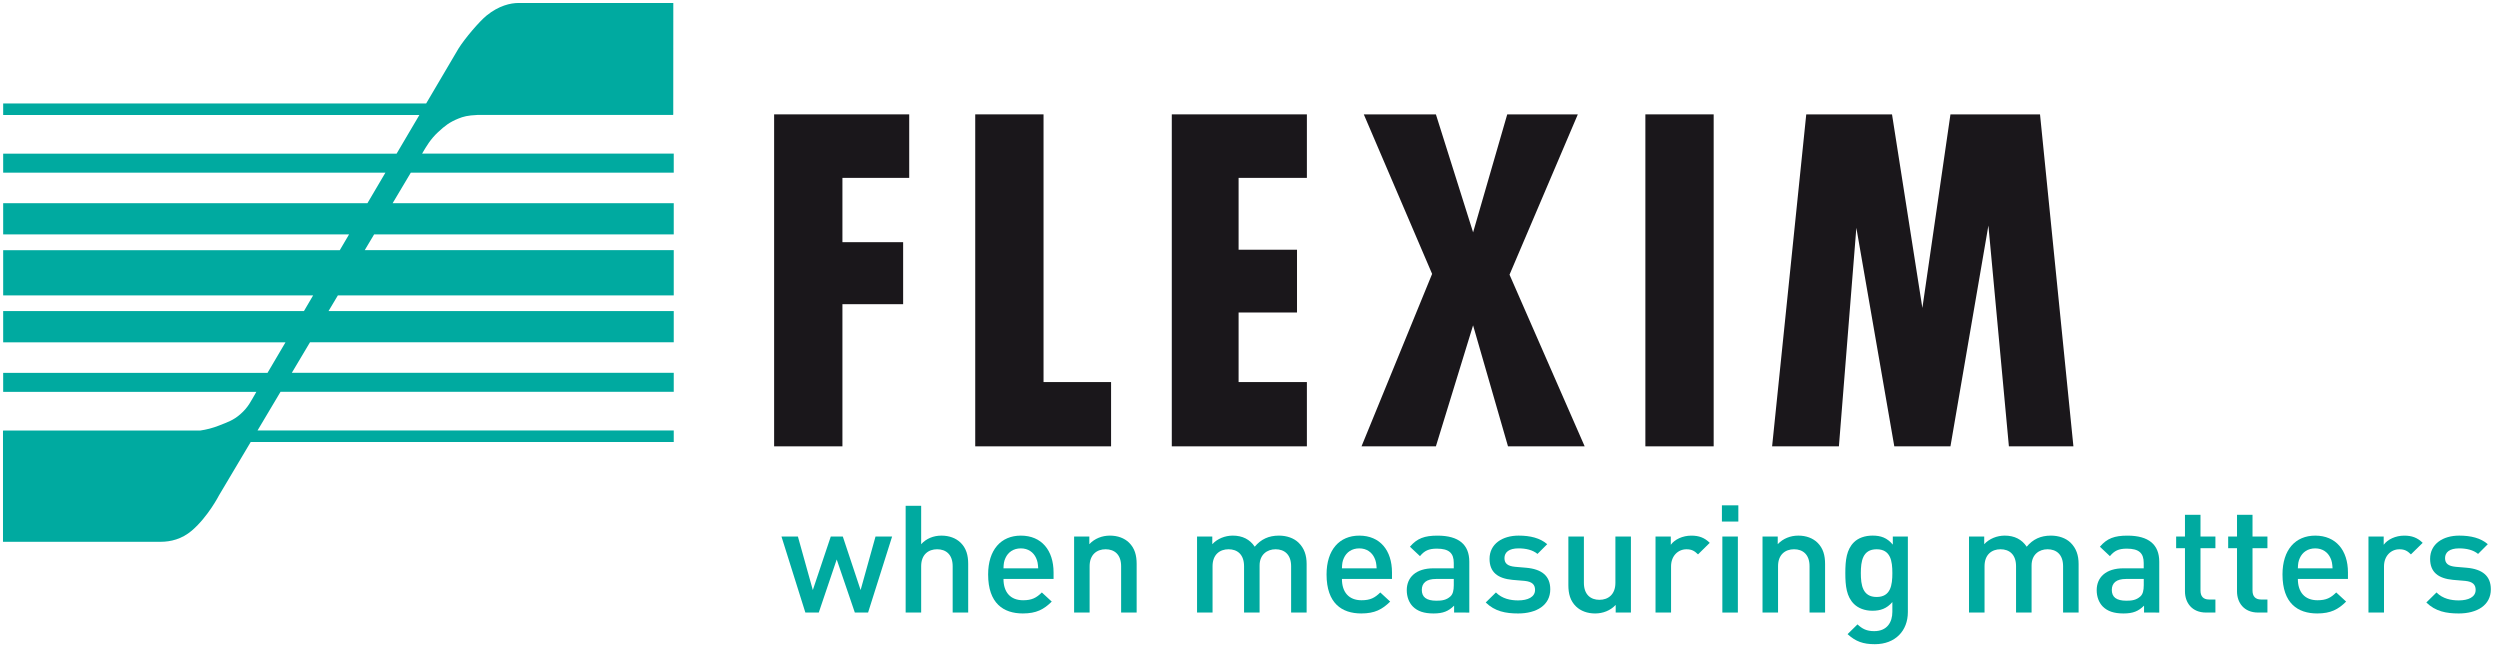<?xml version="1.0" encoding="UTF-8"?>
<svg width="502px" height="131px" viewBox="0 0 502 131" version="1.1" xmlns="http://www.w3.org/2000/svg" xmlns:xlink="http://www.w3.org/1999/xlink">
    <title>logo copy 2</title>
    <g id="Moodboards" stroke="none" stroke-width="1" fill="none" fill-rule="evenodd">
        <g id="Logo" transform="translate(-163, -394)">
            <g id="logo-copy-2" transform="translate(163.6, 394.6)">
                <path d="M0.037,74.269 L53.119,74.269 L56.73,68.135 L0.037,68.135 L0.037,61.868 L60.429,61.868 L62.278,58.715 L0.037,58.715 L0.037,49.634 L67.63,49.634 L69.49,46.471 L0.037,46.471 L0.037,40.204 L73.18,40.204 L76.791,34.071 L0.037,34.071 L0.037,30.251 L79.039,30.251 L83.615,22.486 L0.037,22.486 L0.037,20.172 L84.976,20.172 L91.444,9.189 C92.76,7.075 95.695,3.66 97.119,2.512 C99.561,0.533 101.919,7.84439164e-15 103.499,7.84439164e-15 L134.6,7.84439164e-15 L134.59,22.435 L134.541,22.435 L134.541,22.484 L95.233,22.484 C93.302,22.572 92.445,22.802 91.442,23.211 C89.67,23.931 88.759,24.634 87.349,25.946 C85.828,27.367 85.064,28.7 84.154,30.249 L134.688,30.249 L134.688,34.067 L81.892,34.067 L78.242,40.2 L134.688,40.2 L134.688,46.467 L74.523,46.467 L72.637,49.631 L134.688,49.631 L134.688,58.711 L67.246,58.711 L65.366,61.864 L134.688,61.864 L134.688,68.131 L61.646,68.131 L57.997,74.265 L134.688,74.265 L134.688,78.075 L55.73,78.075 L51.112,85.838 L134.688,85.838 L134.688,88.158 L49.739,88.158 L43.387,98.846 C43.387,98.846 41.184,103.15 37.935,105.931 C35.912,107.669 33.625,108.192 31.679,108.192 L0,108.192 L0,85.97 L0.037,85.846 L39.639,85.846 C40.845,85.669 42.083,85.362 43.389,84.847 C45.138,84.151 46.222,83.821 47.658,82.575 C49.273,81.165 49.757,79.993 50.877,78.081 L0.037,78.081 L0.037,74.269 Z" id="Path" fill="#00AAA0" fill-rule="nonzero"></path>
                <g id="When_Measuring_Matters" transform="translate(156.304, 100.464)" fill="#00AAA0" fill-rule="nonzero">
                    <polygon id="Path" points="17.406 21.937 14.747 21.937 11.108 11.276 7.503 21.937 4.813 21.937 0.015 6.671 3.315 6.671 6.311 17.42 9.916 6.671 12.331 6.671 15.906 17.42 18.9 6.671 22.232 6.671"></polygon>
                    <path d="M34.392,21.937 L34.392,12.629 C34.392,10.251 33.018,9.228 31.275,9.228 C29.533,9.228 28.066,10.279 28.066,12.629 L28.066,21.937 L24.951,21.937 L24.951,0.5 L28.066,0.5 L28.066,8.209 C29.108,7.066 30.546,6.489 32.133,6.489 C33.72,6.489 35.035,7 35.951,7.874 C37.143,9.019 37.509,10.468 37.509,12.181 L37.509,21.939 L34.392,21.937 L34.392,21.937 Z" id="Path"></path>
                    <path d="M44.596,15.192 C44.596,17.841 45.974,19.466 48.541,19.466 C50.281,19.466 51.199,18.986 52.3,17.901 L54.287,19.736 C52.7,21.305 51.199,22.117 48.48,22.117 C44.596,22.117 41.513,20.1 41.513,14.287 C41.513,9.319 44.108,6.489 48.084,6.489 C52.239,6.489 54.652,9.44 54.652,13.892 L54.652,15.19 L44.596,15.192 L44.596,15.192 Z M51.14,10.978 C50.617,9.829 49.549,9.05 48.082,9.05 C46.584,9.05 45.516,9.829 44.995,10.978 C44.688,11.637 44.629,12.119 44.596,13.053 L51.567,13.053 C51.506,12.119 51.443,11.637 51.14,10.978 Z" id="Shape"></path>
                    <path d="M68.217,21.937 L68.217,12.629 C68.217,10.251 66.846,9.228 65.102,9.228 C63.358,9.228 61.891,10.279 61.891,12.629 L61.891,21.937 L58.776,21.937 L58.776,6.671 L61.834,6.671 L61.834,8.207 C62.902,7.064 64.404,6.487 65.959,6.487 C67.554,6.487 68.864,6.998 69.78,7.872 C70.968,9.017 71.336,10.466 71.336,12.179 L71.336,21.937 L68.217,21.937 L68.217,21.937 Z" id="Path"></path>
                    <path d="M102.352,21.937 L102.352,12.629 C102.352,10.251 100.974,9.228 99.233,9.228 C97.554,9.228 96.022,10.279 96.022,12.482 L96.022,21.937 L92.903,21.937 L92.903,12.629 C92.903,10.251 91.533,9.228 89.789,9.228 C88.048,9.228 86.577,10.279 86.577,12.629 L86.577,21.937 L83.463,21.937 L83.463,6.671 L86.524,6.671 L86.524,8.207 C87.561,7.091 89.087,6.487 90.646,6.487 C92.571,6.487 94.068,7.242 95.047,8.715 C96.3,7.211 97.859,6.487 99.906,6.487 C101.497,6.487 102.897,6.998 103.815,7.872 C105.009,9.017 105.467,10.466 105.467,12.179 L105.467,21.937 L102.352,21.937 L102.352,21.937 Z" id="Path"></path>
                    <path d="M112.556,15.192 C112.556,17.841 113.935,19.466 116.497,19.466 C118.241,19.466 119.155,18.986 120.257,17.901 L122.243,19.736 C120.648,21.305 119.155,22.117 116.436,22.117 C112.556,22.117 109.469,20.1 109.469,14.287 C109.469,9.319 112.068,6.489 116.041,6.489 C120.192,6.489 122.608,9.44 122.608,13.892 L122.608,15.19 L112.556,15.192 L112.556,15.192 Z M119.094,10.978 C118.575,9.829 117.508,9.05 116.041,9.05 C114.542,9.05 113.47,9.829 112.953,10.978 C112.647,11.637 112.588,12.119 112.558,13.053 L119.525,13.053 C119.466,12.119 119.401,11.637 119.094,10.978 Z" id="Shape"></path>
                    <path d="M135.08,21.937 L135.08,20.551 C133.943,21.665 132.879,22.119 130.95,22.119 C129.025,22.119 127.743,21.669 126.799,20.731 C126.001,19.916 125.574,18.747 125.574,17.449 C125.574,14.896 127.375,13.053 130.95,13.053 L135.013,13.053 L135.013,11.968 C135.013,10.011 134.069,9.104 131.625,9.104 C129.971,9.104 129.113,9.529 128.227,10.61 L126.211,8.719 C127.65,7.029 129.145,6.491 131.745,6.491 C136.024,6.491 138.132,8.3 138.132,11.732 L138.132,21.94 L135.08,21.937 L135.08,21.937 Z M135.013,15.192 L131.438,15.192 C129.544,15.192 128.596,15.975 128.596,17.391 C128.596,18.808 129.483,19.559 131.53,19.559 C132.637,19.559 133.52,19.439 134.346,18.689 C134.834,18.238 135.015,17.513 135.015,16.432 L135.015,15.192 L135.013,15.192 Z" id="Shape"></path>
                    <path d="M147.938,22.119 C145.399,22.119 143.264,21.696 141.431,19.916 L143.478,17.901 C144.731,19.166 146.412,19.497 147.938,19.497 C149.865,19.497 151.336,18.835 151.336,17.387 C151.336,16.335 150.754,15.733 149.256,15.58 L146.778,15.37 C143.848,15.093 142.196,13.834 142.196,11.154 C142.196,8.143 144.792,6.487 148.031,6.487 C150.384,6.487 152.339,6.969 153.777,8.207 L151.824,10.162 C150.845,9.35 149.47,9.05 148.007,9.05 C146.109,9.05 145.191,9.829 145.191,11.007 C145.191,12.063 145.807,12.604 147.331,12.751 L149.501,12.935 C152.709,13.208 154.39,14.59 154.39,17.269 C154.39,20.462 151.637,22.119 147.938,22.119 Z" id="Path"></path>
                    <path d="M167.526,21.937 L167.526,20.4 C166.458,21.545 164.96,22.119 163.4,22.119 C161.809,22.119 160.496,21.605 159.579,20.731 C158.392,19.588 158.024,18.143 158.024,16.428 L158.024,6.671 L161.143,6.671 L161.143,15.975 C161.143,18.356 162.517,19.379 164.262,19.379 C166.004,19.379 167.469,18.323 167.469,15.975 L167.469,6.671 L170.584,6.671 L170.584,21.937 L167.526,21.937 L167.526,21.937 Z" id="Path"></path>
                    <path d="M184.06,10.255 C183.35,9.564 182.803,9.232 181.735,9.232 C180.054,9.232 178.644,10.558 178.644,12.664 L178.644,21.939 L175.525,21.939 L175.525,6.673 L178.591,6.673 L178.591,8.327 C179.385,7.242 180.968,6.491 182.719,6.491 C184.213,6.491 185.346,6.882 186.413,7.938 L184.06,10.255 Z" id="Path"></path>
                    <path d="M188.856,3.662 L188.856,0.407 L192.155,0.407 L192.155,3.664 L188.856,3.664 L188.856,3.662 Z M188.944,21.937 L188.944,6.671 L192.059,6.671 L192.059,21.937 L188.944,21.937 Z" id="Shape"></path>
                    <path d="M206.453,21.937 L206.453,12.629 C206.453,10.251 205.079,9.228 203.339,9.228 C201.589,9.228 200.127,10.279 200.127,12.629 L200.127,21.937 L197.009,21.937 L197.009,6.671 L200.066,6.671 L200.066,8.207 C201.138,7.064 202.633,6.487 204.192,6.487 C205.787,6.487 207.096,6.998 208.013,7.872 C209.201,9.017 209.572,10.466 209.572,12.179 L209.572,21.937 L206.453,21.937 L206.453,21.937 Z" id="Path"></path>
                    <path d="M219.562,28.29 C217.212,28.29 215.713,27.749 214.089,26.271 L216.079,24.314 C217.058,25.219 217.916,25.668 219.44,25.668 C222.071,25.668 223.082,23.83 223.082,21.784 L223.082,19.829 C221.949,21.154 220.669,21.574 219.076,21.574 C217.517,21.574 216.236,21.059 215.377,20.218 C213.879,18.742 213.637,16.605 213.637,14.014 C213.637,11.426 213.879,9.288 215.377,7.81 C216.236,6.967 217.548,6.485 219.106,6.485 C220.757,6.485 222.01,6.907 223.172,8.295 L223.172,6.669 L226.195,6.669 L226.195,21.844 C226.197,25.579 223.691,28.29 219.562,28.29 Z M219.928,9.23 C217.115,9.23 216.752,11.612 216.752,14.018 C216.752,16.43 217.117,18.809 219.928,18.809 C222.743,18.809 223.082,16.43 223.082,14.018 C223.082,11.61 222.743,9.23 219.928,9.23 Z" id="Shape"></path>
                    <path d="M257.363,21.937 L257.363,12.629 C257.363,10.251 255.988,9.228 254.244,9.228 C252.563,9.228 251.037,10.279 251.037,12.482 L251.037,21.937 L247.918,21.937 L247.918,12.629 C247.918,10.251 246.543,9.228 244.803,9.228 C243.059,9.228 241.592,10.279 241.592,12.629 L241.592,21.937 L238.473,21.937 L238.473,6.671 L241.527,6.671 L241.527,8.207 C242.567,7.091 244.101,6.487 245.656,6.487 C247.583,6.487 249.078,7.242 250.057,8.715 C251.31,7.211 252.869,6.487 254.92,6.487 C256.507,6.487 257.911,6.998 258.83,7.872 C260.023,9.017 260.481,10.466 260.481,12.179 L260.481,21.937 L257.363,21.937 L257.363,21.937 Z" id="Path"></path>
                    <path d="M273.621,21.937 L273.621,20.551 C272.488,21.665 271.421,22.119 269.492,22.119 C267.563,22.119 266.284,21.669 265.336,20.731 C264.542,19.916 264.111,18.747 264.111,17.449 C264.111,14.896 265.921,13.053 269.492,13.053 L273.554,13.053 L273.554,11.968 C273.554,10.011 272.61,9.104 270.164,9.104 C268.512,9.104 267.659,9.529 266.766,10.61 L264.756,8.719 C266.192,7.029 267.686,6.491 270.288,6.491 C274.569,6.491 276.675,8.3 276.675,11.732 L276.675,21.94 L273.621,21.937 L273.621,21.937 Z M273.556,15.192 L269.983,15.192 C268.093,15.192 267.148,15.975 267.148,17.391 C267.148,18.808 268.029,19.559 270.08,19.559 C271.181,19.559 272.064,19.439 272.89,18.689 C273.381,18.238 273.562,17.513 273.562,16.432 L273.562,15.192 L273.556,15.192 Z" id="Shape"></path>
                    <path d="M286.08,21.937 C283.18,21.937 281.837,19.891 281.837,17.693 L281.837,9.017 L280.065,9.017 L280.065,6.671 L281.837,6.671 L281.837,2.304 L284.956,2.304 L284.956,6.671 L287.951,6.671 L287.951,9.017 L284.956,9.017 L284.956,17.535 C284.956,18.651 285.5,19.317 286.668,19.317 L287.951,19.317 L287.951,21.937 L286.08,21.937 Z" id="Path"></path>
                    <path d="M296.534,21.937 C293.63,21.937 292.287,19.891 292.287,17.693 L292.287,9.017 L290.513,9.017 L290.513,6.671 L292.287,6.671 L292.287,2.304 L295.401,2.304 L295.401,6.671 L298.396,6.671 L298.396,9.017 L295.401,9.017 L295.401,17.535 C295.401,18.651 295.954,19.317 297.114,19.317 L298.396,19.317 L298.396,21.937 L296.534,21.937 Z" id="Path"></path>
                    <path d="M304.508,15.192 C304.508,17.841 305.882,19.466 308.453,19.466 C310.193,19.466 311.115,18.986 312.209,17.901 L314.199,19.736 C312.608,21.305 311.117,22.117 308.392,22.117 C304.508,22.117 301.421,20.1 301.421,14.287 C301.421,9.319 304.02,6.489 307.994,6.489 C312.148,6.489 314.566,9.44 314.566,13.892 L314.566,15.19 L304.508,15.192 L304.508,15.192 Z M311.048,10.978 C310.529,9.829 309.461,9.05 307.991,9.05 C306.496,9.05 305.424,9.829 304.907,10.978 C304.6,11.637 304.537,12.119 304.508,13.053 L311.475,13.053 C311.412,12.119 311.355,11.637 311.048,10.978 Z" id="Shape"></path>
                    <path d="M327.21,10.255 C326.514,9.564 325.958,9.232 324.89,9.232 C323.209,9.232 321.803,10.558 321.803,12.664 L321.803,21.939 L318.684,21.939 L318.684,6.673 L321.742,6.673 L321.742,8.327 C322.536,7.242 324.123,6.491 325.873,6.491 C327.37,6.491 328.5,6.882 329.572,7.938 L327.21,10.255 Z" id="Path"></path>
                    <path d="M336.809,22.119 C334.27,22.119 332.134,21.696 330.302,19.916 L332.345,17.901 C333.597,19.166 335.275,19.497 336.809,19.497 C338.734,19.497 340.207,18.835 340.207,17.387 C340.207,16.335 339.627,15.733 338.122,15.58 L335.645,15.37 C332.715,15.093 331.063,13.834 331.063,11.154 C331.063,8.143 333.662,6.487 336.901,6.487 C339.251,6.487 341.21,6.969 342.647,8.207 L340.694,10.162 C339.711,9.35 338.337,9.05 336.876,9.05 C334.98,9.05 334.062,9.829 334.062,11.007 C334.062,12.063 334.677,12.604 336.197,12.751 L338.368,12.935 C341.575,13.208 343.257,14.59 343.257,17.269 C343.257,20.462 340.502,22.119 336.809,22.119 Z" id="Path"></path>
                </g>
                <g id="FLEXIM" transform="translate(154.56, 22.08)" fill="#1A171B">
                    <polygon id="Path" points="175.231 66.945 188.945 66.945 188.945 0.285 175.231 0.285"></polygon>
                    <polygon id="Path" points="132.409 32.321 118.232 66.945 133.168 66.945 140.635 42.649 147.646 66.945 163.041 66.945 147.952 32.476 161.667 0.285 147.493 0.285 140.639 23.976 133.168 0.285 118.69 0.285"></polygon>
                    <polygon id="Path" points="80.136 66.945 107.262 66.945 107.262 54.038 93.55 54.038 93.55 40.069 105.279 40.069 105.279 27.465 93.55 27.465 93.55 13.038 107.262 13.038 107.262 0.285 80.136 0.285"></polygon>
                    <polygon id="Path" points="200.68 66.945 214.092 66.945 217.596 23.063 225.215 66.945 236.491 66.945 244.111 22.607 248.226 66.945 261.181 66.945 254.475 0.285 236.491 0.285 230.853 39.158 224.757 0.285 207.536 0.285"></polygon>
                    <polygon id="Path" points="0.284 66.945 13.999 66.945 13.999 38.4 26.19 38.4 26.19 25.949 13.999 25.949 13.999 13.038 27.41 13.038 27.41 0.285 0.284 0.285"></polygon>
                    <polygon id="Path" points="40.666 66.945 67.944 66.945 67.944 54.038 54.382 54.038 54.382 0.285 40.666 0.285"></polygon>
                </g>
            </g>
        </g>
    </g>
</svg>
